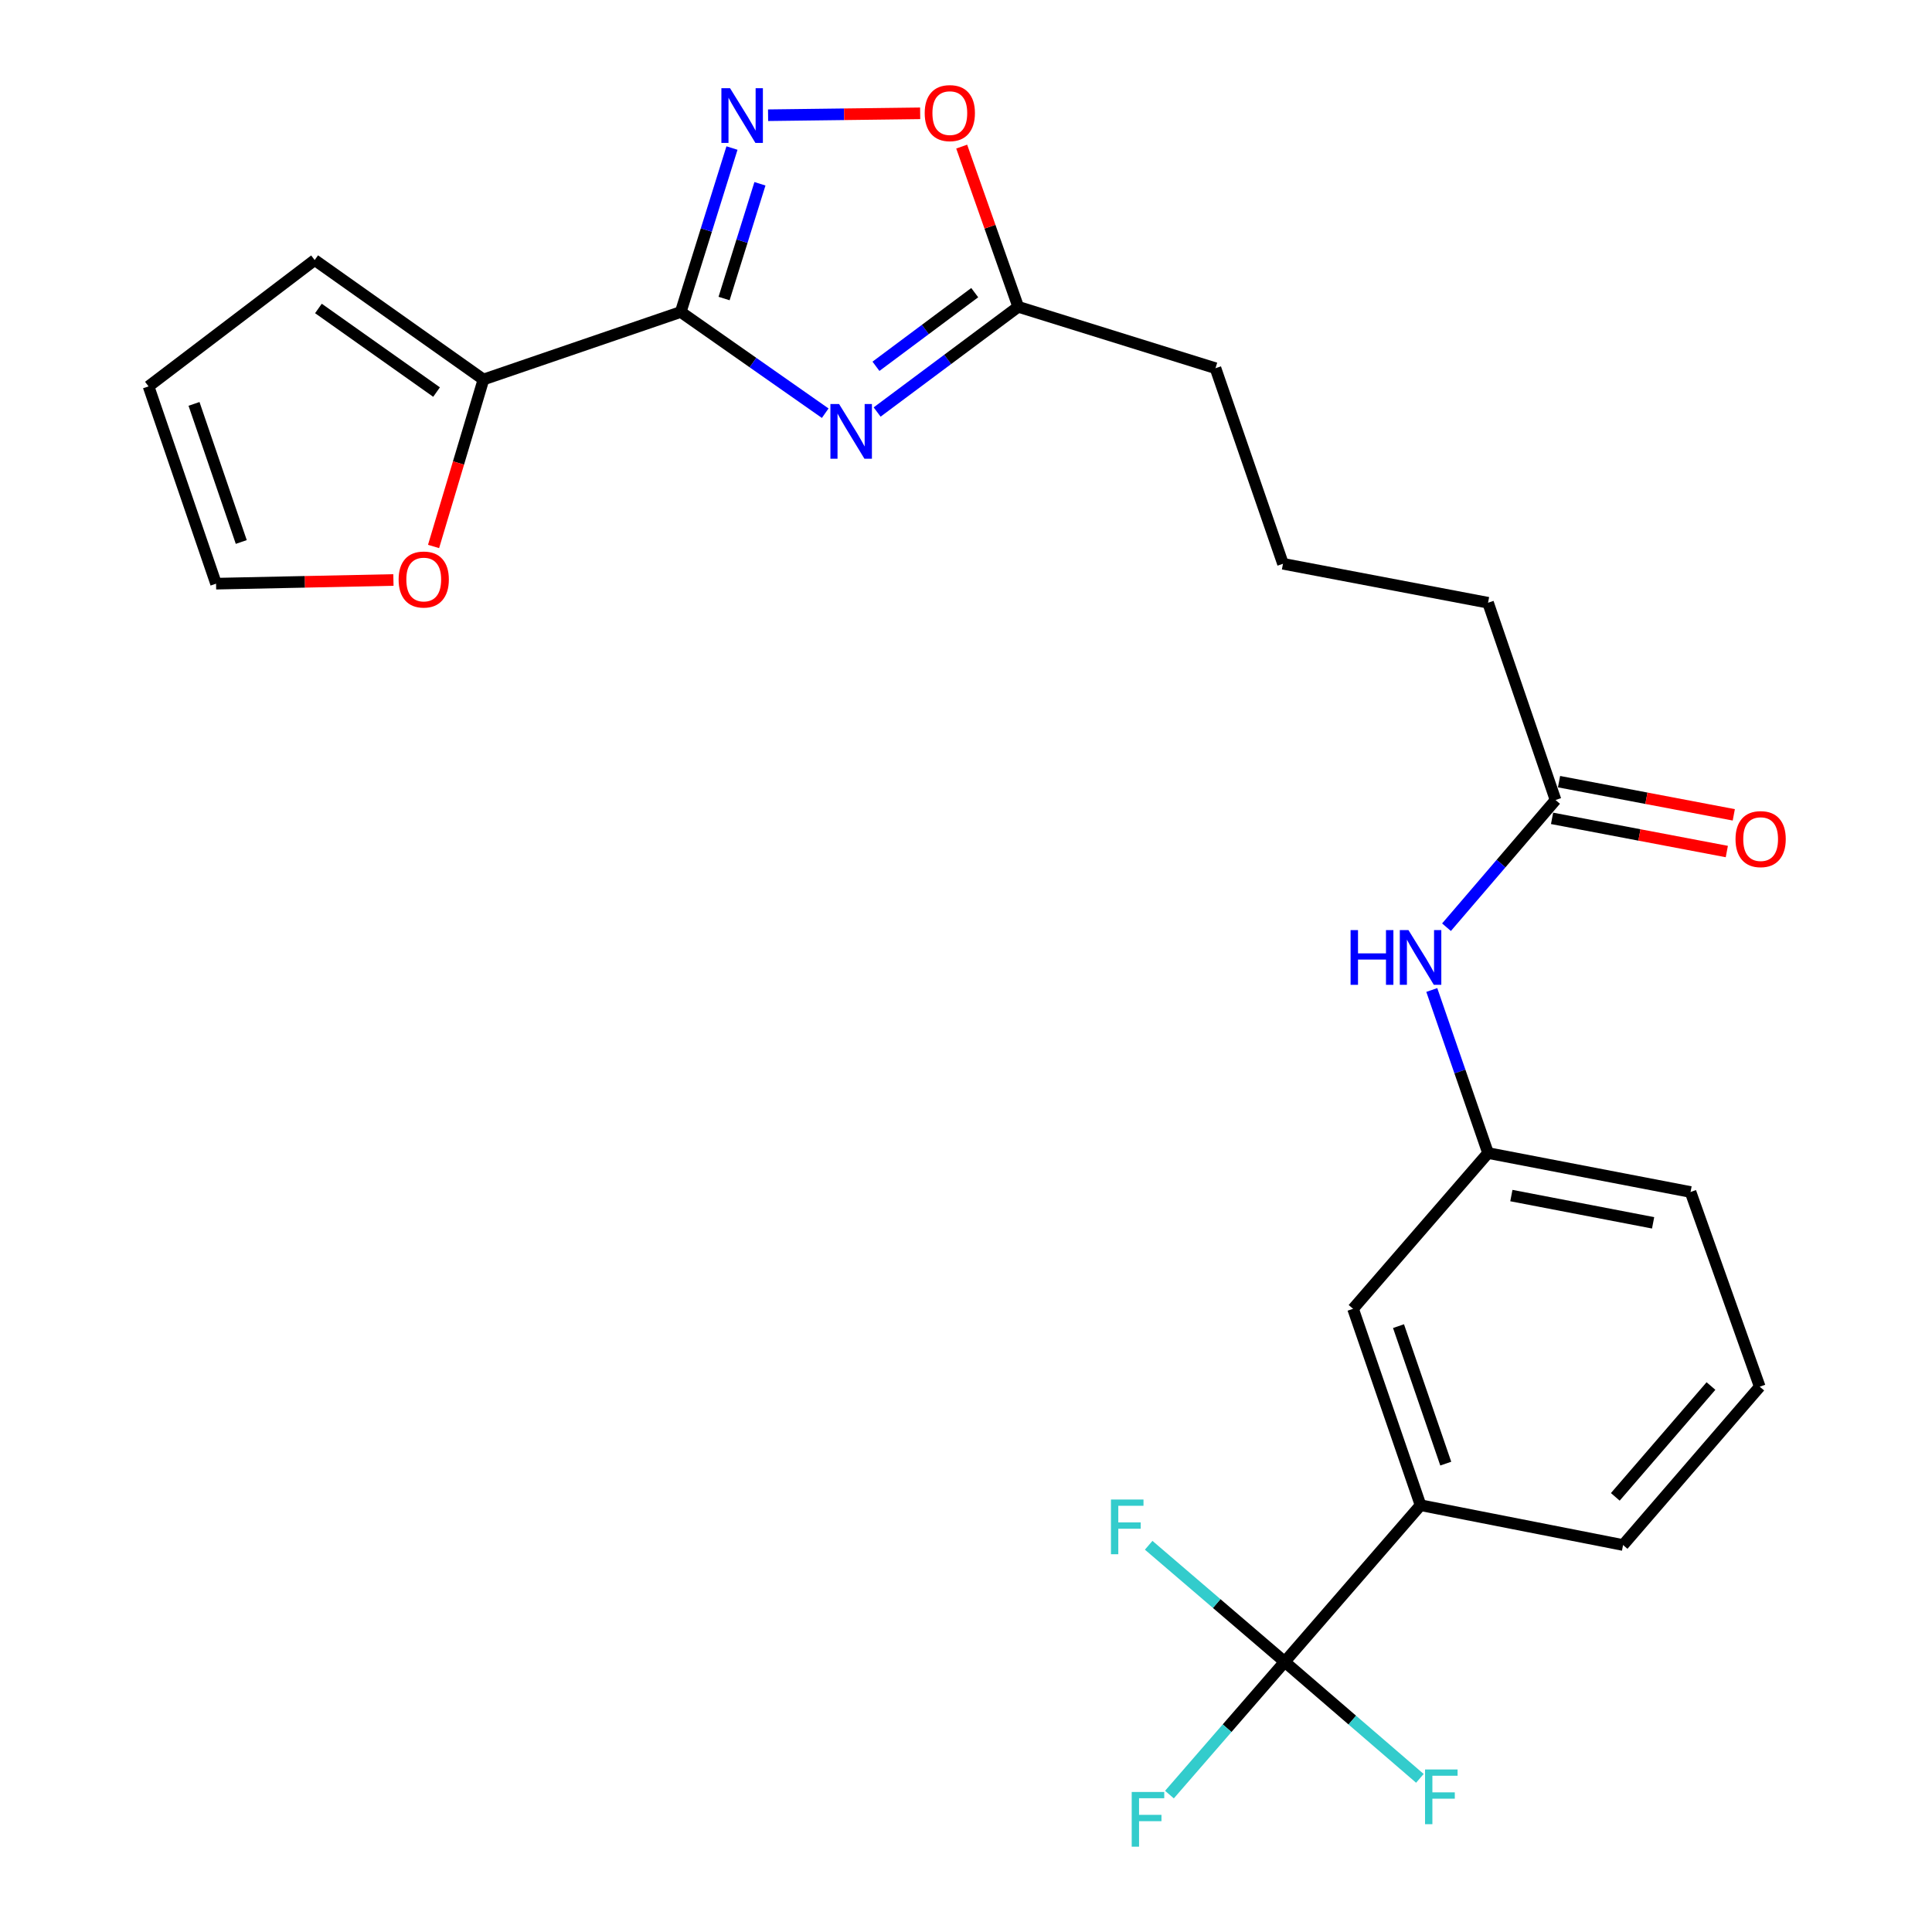<?xml version='1.0' encoding='iso-8859-1'?>
<svg version='1.1' baseProfile='full'
              xmlns='http://www.w3.org/2000/svg'
                      xmlns:rdkit='http://www.rdkit.org/xml'
                      xmlns:xlink='http://www.w3.org/1999/xlink'
                  xml:space='preserve'
width='1000px' height='1000px' viewBox='0 0 1000 1000'>
<!-- END OF HEADER -->
<rect style='opacity:1.0;fill:#FFFFFF;stroke:none' width='1000' height='1000' x='0' y='0'> </rect>
<path class='bond-0' d='M 352.349,161.478 L 389.739,187.674' style='fill:none;fill-rule:evenodd;stroke:#000000;stroke-width:6px;stroke-linecap:butt;stroke-linejoin:miter;stroke-opacity:1' />
<path class='bond-0' d='M 389.739,187.674 L 427.13,213.87' style='fill:none;fill-rule:evenodd;stroke:#0000FF;stroke-width:6px;stroke-linecap:butt;stroke-linejoin:miter;stroke-opacity:1' />
<path class='bond-1' d='M 352.349,161.478 L 365.61,119.053' style='fill:none;fill-rule:evenodd;stroke:#000000;stroke-width:6px;stroke-linecap:butt;stroke-linejoin:miter;stroke-opacity:1' />
<path class='bond-1' d='M 365.61,119.053 L 378.872,76.628' style='fill:none;fill-rule:evenodd;stroke:#0000FF;stroke-width:6px;stroke-linecap:butt;stroke-linejoin:miter;stroke-opacity:1' />
<path class='bond-1' d='M 374.78,154.519 L 384.063,124.821' style='fill:none;fill-rule:evenodd;stroke:#000000;stroke-width:6px;stroke-linecap:butt;stroke-linejoin:miter;stroke-opacity:1' />
<path class='bond-1' d='M 384.063,124.821 L 393.346,95.124' style='fill:none;fill-rule:evenodd;stroke:#0000FF;stroke-width:6px;stroke-linecap:butt;stroke-linejoin:miter;stroke-opacity:1' />
<path class='bond-3' d='M 352.349,161.478 L 250.235,196.429' style='fill:none;fill-rule:evenodd;stroke:#000000;stroke-width:6px;stroke-linecap:butt;stroke-linejoin:miter;stroke-opacity:1' />
<path class='bond-4' d='M 454,213.261 L 490.513,186.032' style='fill:none;fill-rule:evenodd;stroke:#0000FF;stroke-width:6px;stroke-linecap:butt;stroke-linejoin:miter;stroke-opacity:1' />
<path class='bond-4' d='M 490.513,186.032 L 527.027,158.804' style='fill:none;fill-rule:evenodd;stroke:#000000;stroke-width:6px;stroke-linecap:butt;stroke-linejoin:miter;stroke-opacity:1' />
<path class='bond-4' d='M 453.396,189.594 L 478.956,170.534' style='fill:none;fill-rule:evenodd;stroke:#0000FF;stroke-width:6px;stroke-linecap:butt;stroke-linejoin:miter;stroke-opacity:1' />
<path class='bond-4' d='M 478.956,170.534 L 504.515,151.474' style='fill:none;fill-rule:evenodd;stroke:#000000;stroke-width:6px;stroke-linecap:butt;stroke-linejoin:miter;stroke-opacity:1' />
<path class='bond-5' d='M 397.558,59.637 L 436.916,59.146' style='fill:none;fill-rule:evenodd;stroke:#0000FF;stroke-width:6px;stroke-linecap:butt;stroke-linejoin:miter;stroke-opacity:1' />
<path class='bond-5' d='M 436.916,59.146 L 476.273,58.654' style='fill:none;fill-rule:evenodd;stroke:#FF0000;stroke-width:6px;stroke-linecap:butt;stroke-linejoin:miter;stroke-opacity:1' />
<path class='bond-2' d='M 664.961,860.16 L 735.281,779.099' style='fill:none;fill-rule:evenodd;stroke:#000000;stroke-width:6px;stroke-linecap:butt;stroke-linejoin:miter;stroke-opacity:1' />
<path class='bond-16' d='M 664.961,860.16 L 635.135,894.517' style='fill:none;fill-rule:evenodd;stroke:#000000;stroke-width:6px;stroke-linecap:butt;stroke-linejoin:miter;stroke-opacity:1' />
<path class='bond-16' d='M 635.135,894.517 L 605.308,928.875' style='fill:none;fill-rule:evenodd;stroke:#33CCCC;stroke-width:6px;stroke-linecap:butt;stroke-linejoin:miter;stroke-opacity:1' />
<path class='bond-17' d='M 664.961,860.16 L 699.944,890.317' style='fill:none;fill-rule:evenodd;stroke:#000000;stroke-width:6px;stroke-linecap:butt;stroke-linejoin:miter;stroke-opacity:1' />
<path class='bond-17' d='M 699.944,890.317 L 734.927,920.475' style='fill:none;fill-rule:evenodd;stroke:#33CCCC;stroke-width:6px;stroke-linecap:butt;stroke-linejoin:miter;stroke-opacity:1' />
<path class='bond-18' d='M 664.961,860.16 L 629.757,829.993' style='fill:none;fill-rule:evenodd;stroke:#000000;stroke-width:6px;stroke-linecap:butt;stroke-linejoin:miter;stroke-opacity:1' />
<path class='bond-18' d='M 629.757,829.993 L 594.552,799.827' style='fill:none;fill-rule:evenodd;stroke:#33CCCC;stroke-width:6px;stroke-linecap:butt;stroke-linejoin:miter;stroke-opacity:1' />
<path class='bond-7' d='M 250.235,196.429 L 237.322,239.642' style='fill:none;fill-rule:evenodd;stroke:#000000;stroke-width:6px;stroke-linecap:butt;stroke-linejoin:miter;stroke-opacity:1' />
<path class='bond-7' d='M 237.322,239.642 L 224.409,282.855' style='fill:none;fill-rule:evenodd;stroke:#FF0000;stroke-width:6px;stroke-linecap:butt;stroke-linejoin:miter;stroke-opacity:1' />
<path class='bond-10' d='M 250.235,196.429 L 162.88,134.604' style='fill:none;fill-rule:evenodd;stroke:#000000;stroke-width:6px;stroke-linecap:butt;stroke-linejoin:miter;stroke-opacity:1' />
<path class='bond-10' d='M 225.963,202.936 L 164.814,159.659' style='fill:none;fill-rule:evenodd;stroke:#000000;stroke-width:6px;stroke-linecap:butt;stroke-linejoin:miter;stroke-opacity:1' />
<path class='bond-19' d='M 527.027,158.804 L 629.13,190.586' style='fill:none;fill-rule:evenodd;stroke:#000000;stroke-width:6px;stroke-linecap:butt;stroke-linejoin:miter;stroke-opacity:1' />
<path class='bond-25' d='M 527.027,158.804 L 512.399,117.343' style='fill:none;fill-rule:evenodd;stroke:#000000;stroke-width:6px;stroke-linecap:butt;stroke-linejoin:miter;stroke-opacity:1' />
<path class='bond-25' d='M 512.399,117.343 L 497.771,75.882' style='fill:none;fill-rule:evenodd;stroke:#FF0000;stroke-width:6px;stroke-linecap:butt;stroke-linejoin:miter;stroke-opacity:1' />
<path class='bond-6' d='M 735.281,779.099 L 700.341,677.436' style='fill:none;fill-rule:evenodd;stroke:#000000;stroke-width:6px;stroke-linecap:butt;stroke-linejoin:miter;stroke-opacity:1' />
<path class='bond-6' d='M 748.324,757.565 L 723.866,686.402' style='fill:none;fill-rule:evenodd;stroke:#000000;stroke-width:6px;stroke-linecap:butt;stroke-linejoin:miter;stroke-opacity:1' />
<path class='bond-27' d='M 735.281,779.099 L 840.101,799.7' style='fill:none;fill-rule:evenodd;stroke:#000000;stroke-width:6px;stroke-linecap:butt;stroke-linejoin:miter;stroke-opacity:1' />
<path class='bond-13' d='M 203.635,300.2 L 157.732,301.154' style='fill:none;fill-rule:evenodd;stroke:#FF0000;stroke-width:6px;stroke-linecap:butt;stroke-linejoin:miter;stroke-opacity:1' />
<path class='bond-13' d='M 157.732,301.154 L 111.829,302.108' style='fill:none;fill-rule:evenodd;stroke:#000000;stroke-width:6px;stroke-linecap:butt;stroke-linejoin:miter;stroke-opacity:1' />
<path class='bond-8' d='M 805.151,414.081 L 770.211,311.979' style='fill:none;fill-rule:evenodd;stroke:#000000;stroke-width:6px;stroke-linecap:butt;stroke-linejoin:miter;stroke-opacity:1' />
<path class='bond-9' d='M 805.151,414.081 L 776.928,447.003' style='fill:none;fill-rule:evenodd;stroke:#000000;stroke-width:6px;stroke-linecap:butt;stroke-linejoin:miter;stroke-opacity:1' />
<path class='bond-9' d='M 776.928,447.003 L 748.705,479.924' style='fill:none;fill-rule:evenodd;stroke:#0000FF;stroke-width:6px;stroke-linecap:butt;stroke-linejoin:miter;stroke-opacity:1' />
<path class='bond-15' d='M 803.347,423.578 L 848.572,432.168' style='fill:none;fill-rule:evenodd;stroke:#000000;stroke-width:6px;stroke-linecap:butt;stroke-linejoin:miter;stroke-opacity:1' />
<path class='bond-15' d='M 848.572,432.168 L 893.798,440.757' style='fill:none;fill-rule:evenodd;stroke:#FF0000;stroke-width:6px;stroke-linecap:butt;stroke-linejoin:miter;stroke-opacity:1' />
<path class='bond-15' d='M 806.954,404.584 L 852.18,413.174' style='fill:none;fill-rule:evenodd;stroke:#000000;stroke-width:6px;stroke-linecap:butt;stroke-linejoin:miter;stroke-opacity:1' />
<path class='bond-15' d='M 852.18,413.174 L 897.405,421.763' style='fill:none;fill-rule:evenodd;stroke:#FF0000;stroke-width:6px;stroke-linecap:butt;stroke-linejoin:miter;stroke-opacity:1' />
<path class='bond-12' d='M 741.091,512.42 L 755.651,554.618' style='fill:none;fill-rule:evenodd;stroke:#0000FF;stroke-width:6px;stroke-linecap:butt;stroke-linejoin:miter;stroke-opacity:1' />
<path class='bond-12' d='M 755.651,554.618 L 770.211,596.816' style='fill:none;fill-rule:evenodd;stroke:#000000;stroke-width:6px;stroke-linecap:butt;stroke-linejoin:miter;stroke-opacity:1' />
<path class='bond-14' d='M 162.88,134.604 L 76.889,199.995' style='fill:none;fill-rule:evenodd;stroke:#000000;stroke-width:6px;stroke-linecap:butt;stroke-linejoin:miter;stroke-opacity:1' />
<path class='bond-11' d='M 700.341,677.436 L 770.211,596.816' style='fill:none;fill-rule:evenodd;stroke:#000000;stroke-width:6px;stroke-linecap:butt;stroke-linejoin:miter;stroke-opacity:1' />
<path class='bond-24' d='M 770.211,596.816 L 875.02,616.976' style='fill:none;fill-rule:evenodd;stroke:#000000;stroke-width:6px;stroke-linecap:butt;stroke-linejoin:miter;stroke-opacity:1' />
<path class='bond-24' d='M 782.28,618.825 L 855.647,632.938' style='fill:none;fill-rule:evenodd;stroke:#000000;stroke-width:6px;stroke-linecap:butt;stroke-linejoin:miter;stroke-opacity:1' />
<path class='bond-26' d='M 111.829,302.108 L 76.889,199.995' style='fill:none;fill-rule:evenodd;stroke:#000000;stroke-width:6px;stroke-linecap:butt;stroke-linejoin:miter;stroke-opacity:1' />
<path class='bond-26' d='M 124.88,280.532 L 100.422,209.053' style='fill:none;fill-rule:evenodd;stroke:#000000;stroke-width:6px;stroke-linecap:butt;stroke-linejoin:miter;stroke-opacity:1' />
<path class='bond-22' d='M 629.13,190.586 L 664.07,291.808' style='fill:none;fill-rule:evenodd;stroke:#000000;stroke-width:6px;stroke-linecap:butt;stroke-linejoin:miter;stroke-opacity:1' />
<path class='bond-20' d='M 770.211,311.979 L 664.07,291.808' style='fill:none;fill-rule:evenodd;stroke:#000000;stroke-width:6px;stroke-linecap:butt;stroke-linejoin:miter;stroke-opacity:1' />
<path class='bond-21' d='M 840.101,799.7 L 910.841,717.747' style='fill:none;fill-rule:evenodd;stroke:#000000;stroke-width:6px;stroke-linecap:butt;stroke-linejoin:miter;stroke-opacity:1' />
<path class='bond-21' d='M 836.077,774.774 L 885.594,717.407' style='fill:none;fill-rule:evenodd;stroke:#000000;stroke-width:6px;stroke-linecap:butt;stroke-linejoin:miter;stroke-opacity:1' />
<path class='bond-23' d='M 910.841,717.747 L 875.02,616.976' style='fill:none;fill-rule:evenodd;stroke:#000000;stroke-width:6px;stroke-linecap:butt;stroke-linejoin:miter;stroke-opacity:1' />
<path  class='atom-1' d='M 434.303 209.121
L 443.583 224.121
Q 444.503 225.601, 445.983 228.281
Q 447.463 230.961, 447.543 231.121
L 447.543 209.121
L 451.303 209.121
L 451.303 237.441
L 447.423 237.441
L 437.463 221.041
Q 436.303 219.121, 435.063 216.921
Q 433.863 214.721, 433.503 214.041
L 433.503 237.441
L 429.823 237.441
L 429.823 209.121
L 434.303 209.121
' fill='#0000FF'/>
<path  class='atom-2' d='M 377.871 45.645
L 387.151 60.645
Q 388.071 62.125, 389.551 64.805
Q 391.031 67.485, 391.111 67.645
L 391.111 45.645
L 394.871 45.645
L 394.871 73.965
L 390.991 73.965
L 381.031 57.565
Q 379.871 55.645, 378.631 53.445
Q 377.431 51.245, 377.071 50.565
L 377.071 73.965
L 373.391 73.965
L 373.391 45.645
L 377.871 45.645
' fill='#0000FF'/>
<path  class='atom-6' d='M 478.625 58.542
Q 478.625 51.742, 481.985 47.943
Q 485.345 44.142, 491.625 44.142
Q 497.905 44.142, 501.265 47.943
Q 504.625 51.742, 504.625 58.542
Q 504.625 65.422, 501.225 69.343
Q 497.825 73.222, 491.625 73.222
Q 485.385 73.222, 481.985 69.343
Q 478.625 65.463, 478.625 58.542
M 491.625 70.022
Q 495.945 70.022, 498.265 67.142
Q 500.625 64.222, 500.625 58.542
Q 500.625 52.983, 498.265 50.182
Q 495.945 47.343, 491.625 47.343
Q 487.305 47.343, 484.945 50.142
Q 482.625 52.943, 482.625 58.542
Q 482.625 64.263, 484.945 67.142
Q 487.305 70.022, 491.625 70.022
' fill='#FF0000'/>
<path  class='atom-8' d='M 206.323 299.954
Q 206.323 293.154, 209.683 289.354
Q 213.043 285.554, 219.323 285.554
Q 225.603 285.554, 228.963 289.354
Q 232.323 293.154, 232.323 299.954
Q 232.323 306.834, 228.923 310.754
Q 225.523 314.634, 219.323 314.634
Q 213.083 314.634, 209.683 310.754
Q 206.323 306.874, 206.323 299.954
M 219.323 311.434
Q 223.643 311.434, 225.963 308.554
Q 228.323 305.634, 228.323 299.954
Q 228.323 294.394, 225.963 291.594
Q 223.643 288.754, 219.323 288.754
Q 215.003 288.754, 212.643 291.554
Q 210.323 294.354, 210.323 299.954
Q 210.323 305.674, 212.643 308.554
Q 215.003 311.434, 219.323 311.434
' fill='#FF0000'/>
<path  class='atom-10' d='M 699.061 481.423
L 702.901 481.423
L 702.901 493.463
L 717.381 493.463
L 717.381 481.423
L 721.221 481.423
L 721.221 509.743
L 717.381 509.743
L 717.381 496.663
L 702.901 496.663
L 702.901 509.743
L 699.061 509.743
L 699.061 481.423
' fill='#0000FF'/>
<path  class='atom-10' d='M 729.021 481.423
L 738.301 496.423
Q 739.221 497.903, 740.701 500.583
Q 742.181 503.263, 742.261 503.423
L 742.261 481.423
L 746.021 481.423
L 746.021 509.743
L 742.141 509.743
L 732.181 493.343
Q 731.021 491.423, 729.781 489.223
Q 728.581 487.023, 728.221 486.343
L 728.221 509.743
L 724.541 509.743
L 724.541 481.423
L 729.021 481.423
' fill='#0000FF'/>
<path  class='atom-16' d='M 898.303 434.322
Q 898.303 427.522, 901.663 423.722
Q 905.023 419.922, 911.303 419.922
Q 917.583 419.922, 920.943 423.722
Q 924.303 427.522, 924.303 434.322
Q 924.303 441.202, 920.903 445.122
Q 917.503 449.002, 911.303 449.002
Q 905.063 449.002, 901.663 445.122
Q 898.303 441.242, 898.303 434.322
M 911.303 445.802
Q 915.623 445.802, 917.943 442.922
Q 920.303 440.002, 920.303 434.322
Q 920.303 428.762, 917.943 425.962
Q 915.623 423.122, 911.303 423.122
Q 906.983 423.122, 904.623 425.922
Q 902.303 428.722, 902.303 434.322
Q 902.303 440.042, 904.623 442.922
Q 906.983 445.802, 911.303 445.802
' fill='#FF0000'/>
<path  class='atom-17' d='M 585.77 927.523
L 602.61 927.523
L 602.61 930.763
L 589.57 930.763
L 589.57 939.363
L 601.17 939.363
L 601.17 942.643
L 589.57 942.643
L 589.57 955.843
L 585.77 955.843
L 585.77 927.523
' fill='#33CCCC'/>
<path  class='atom-18' d='M 737.602 915.88
L 754.442 915.88
L 754.442 919.12
L 741.402 919.12
L 741.402 927.72
L 753.002 927.72
L 753.002 931
L 741.402 931
L 741.402 944.2
L 737.602 944.2
L 737.602 915.88
' fill='#33CCCC'/>
<path  class='atom-19' d='M 575.029 776.152
L 591.869 776.152
L 591.869 779.392
L 578.829 779.392
L 578.829 787.992
L 590.429 787.992
L 590.429 791.272
L 578.829 791.272
L 578.829 804.472
L 575.029 804.472
L 575.029 776.152
' fill='#33CCCC'/>
</svg>
